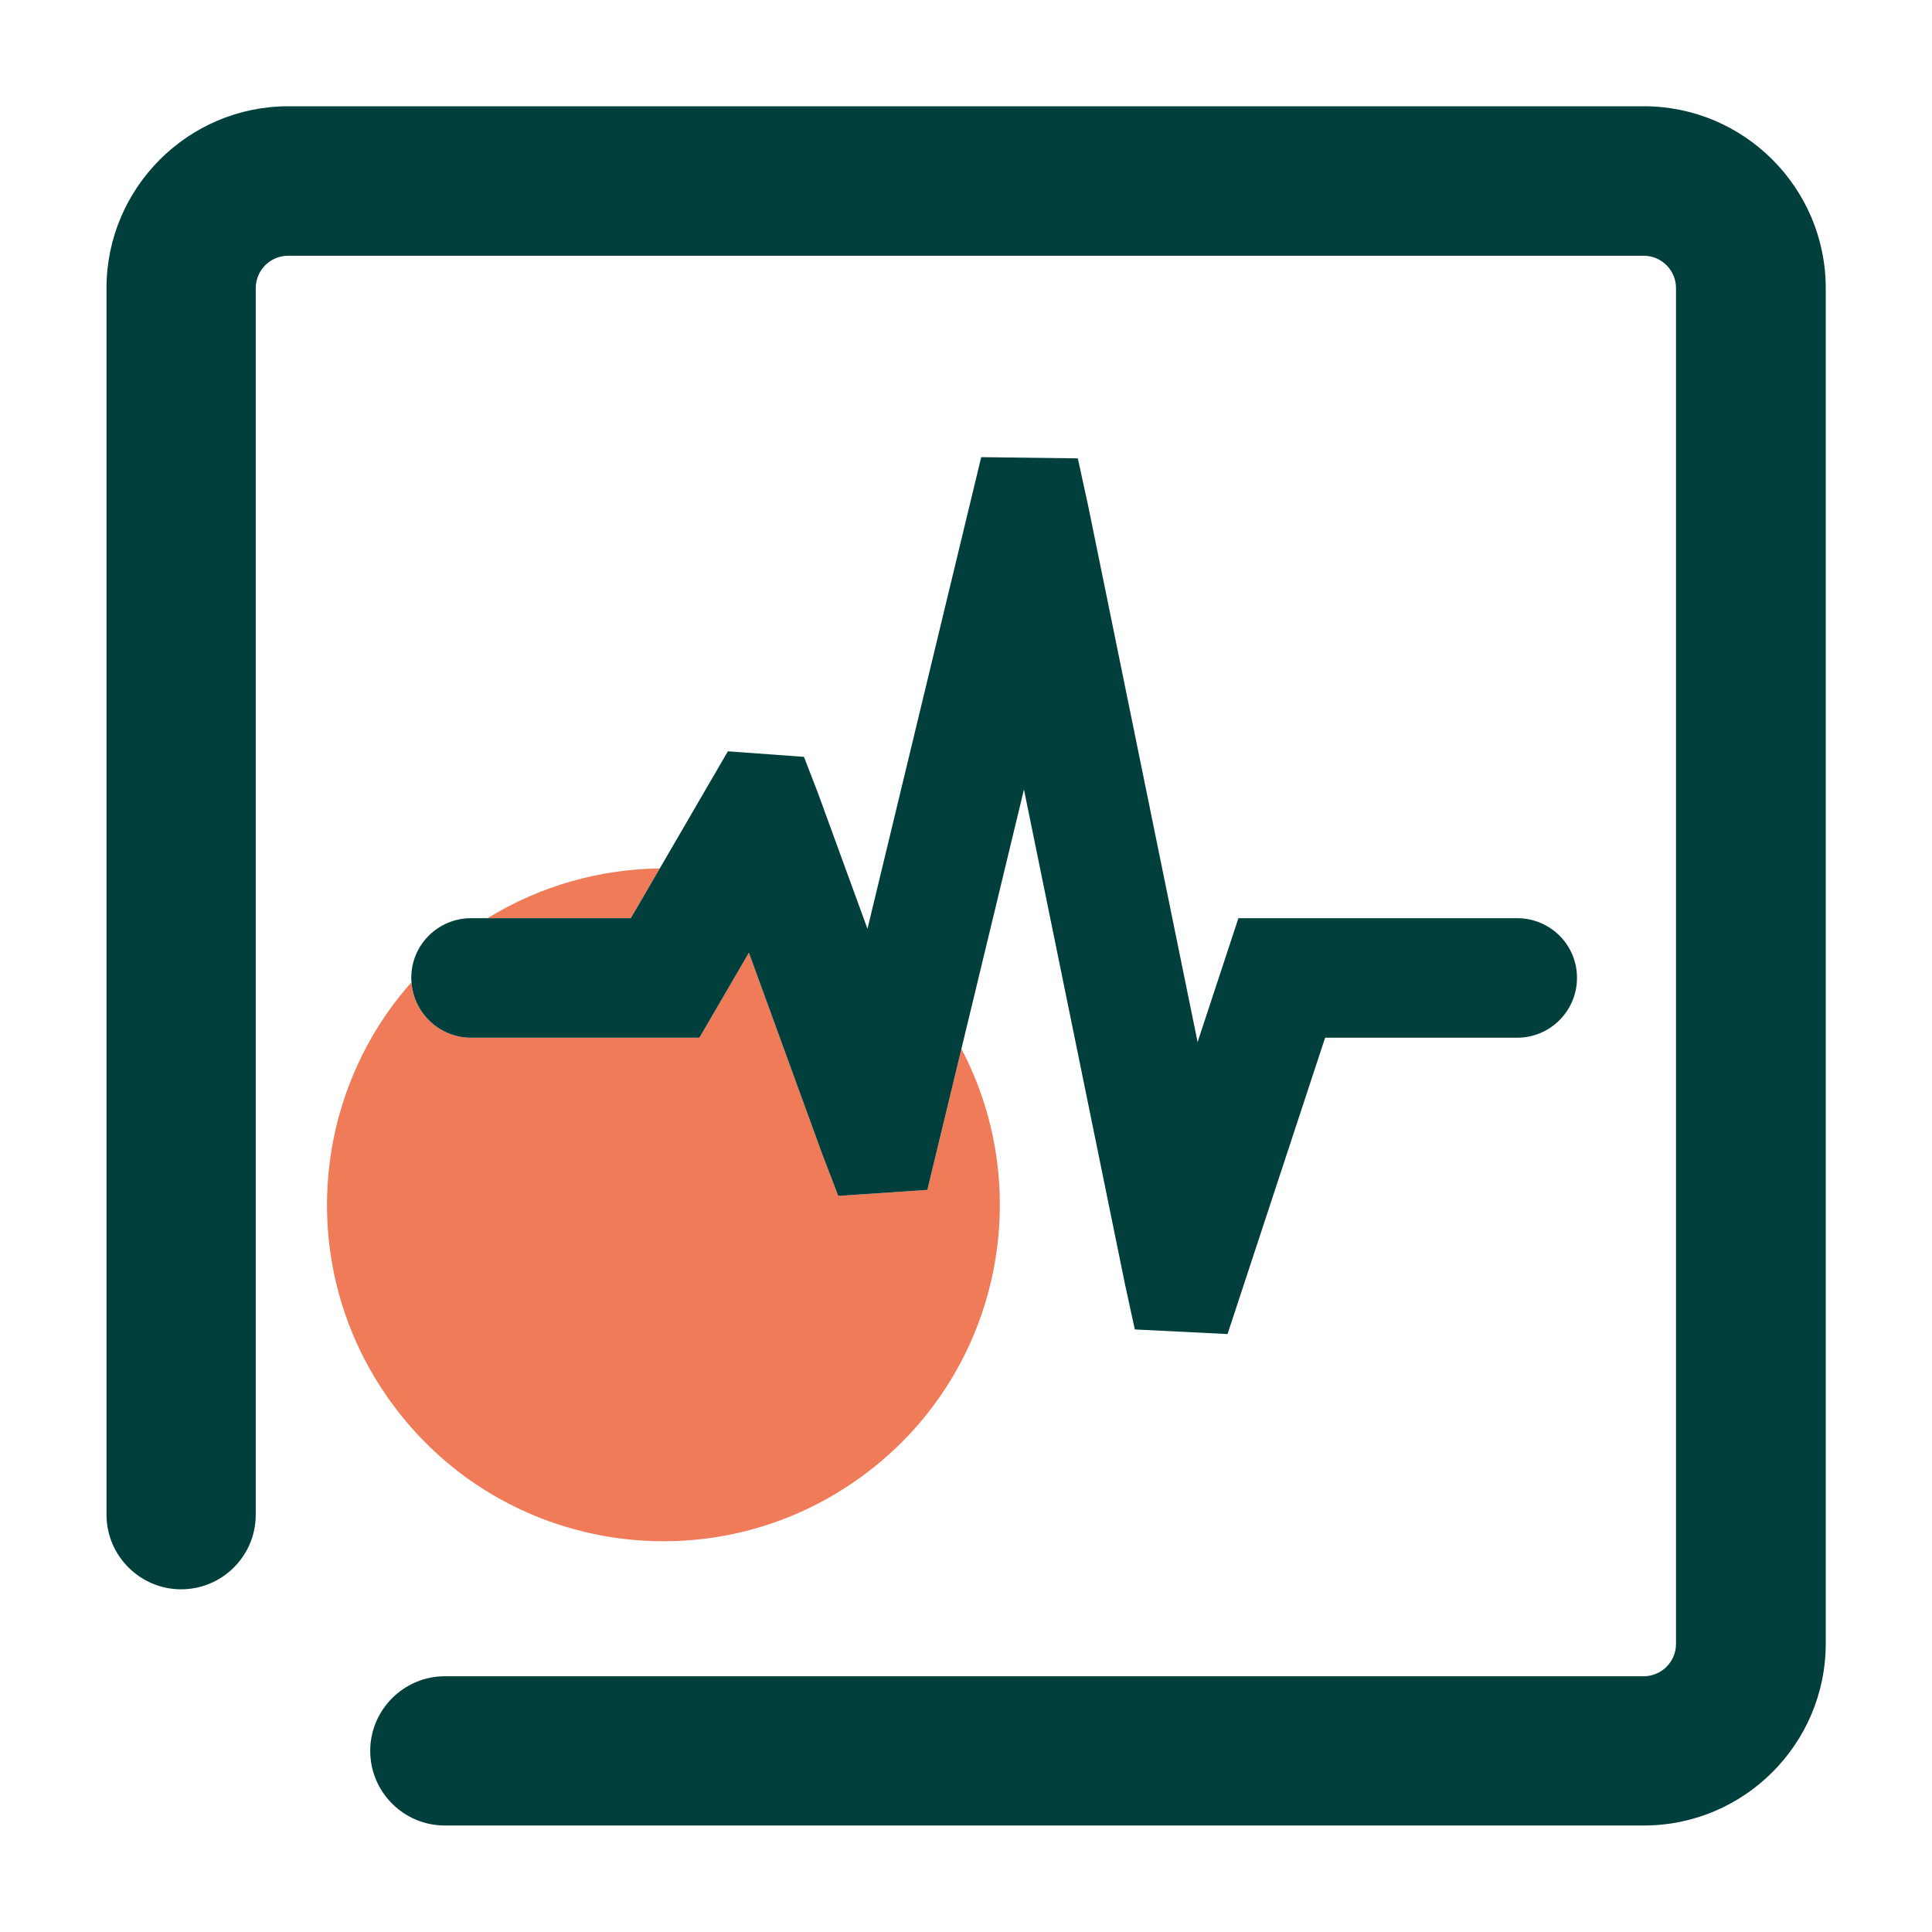 <?xml version="1.0" encoding="UTF-8"?>
<svg id="Picto" xmlns="http://www.w3.org/2000/svg" viewBox="0 0 80 80">
  <defs>
    <style>
      .cls-1 {
        fill: #003f3c;
      }

      .cls-2 {
        fill: #ef7b58;
      }
    </style>
  </defs>
  <g id="EPC_picto_white">
    <path class="cls-2" d="M26.12,38.02h-5.93c2.21-1.36,4.68-2.03,7.13-2.06l-1.2,2.06Z"/>
    <path class="cls-2" d="M35.72,61.11c-6.2,4.56-14.92,3.23-19.47-2.97-3.96-5.38-3.48-12.67.79-17.47.09,1.28,1.16,2.3,2.47,2.3h9.45l2.05-3.52,3.03,8.32.67,1.75,3.69-.25,1.41-5.84c3.15,5.99,1.54,13.55-4.09,17.68Z"/>
    <path class="cls-1" d="M65.3,40.49c0,1.37-1.11,2.48-2.48,2.48h-7.95l-4.04,12.27-3.84-.19-.41-1.89-4.18-20.47-2.59,10.74-1.41,5.84-3.69.25-.67-1.75-3.03-8.32-2.05,3.52h-9.45c-1.31,0-2.38-1.02-2.47-2.3-.01-.06-.01-.12-.01-.18,0-1.37,1.11-2.47,2.48-2.47h6.61l1.2-2.06,2.82-4.85,3.15.23.58,1.5,2.05,5.62,4.71-19.53,4,.05.43,1.97,4.53,22.2,1.69-5.13h11.54c1.37,0,2.48,1.1,2.48,2.47Z"/>
    <path class="cls-1" d="M68.07,75.59H18.42c-1.71,0-3.09-1.39-3.09-3.09s1.39-3.09,3.09-3.09h49.64c.74,0,1.34-.6,1.34-1.34V11.93c0-.74-.6-1.34-1.34-1.34H11.93c-.74,0-1.34.6-1.34,1.34v50.79c0,1.71-1.39,3.09-3.09,3.09s-3.09-1.39-3.09-3.09V11.93c0-4.15,3.38-7.53,7.53-7.53h56.13c4.15,0,7.53,3.38,7.53,7.53v56.13c0,4.15-3.38,7.53-7.53,7.53Z"/>
  </g>
</svg>